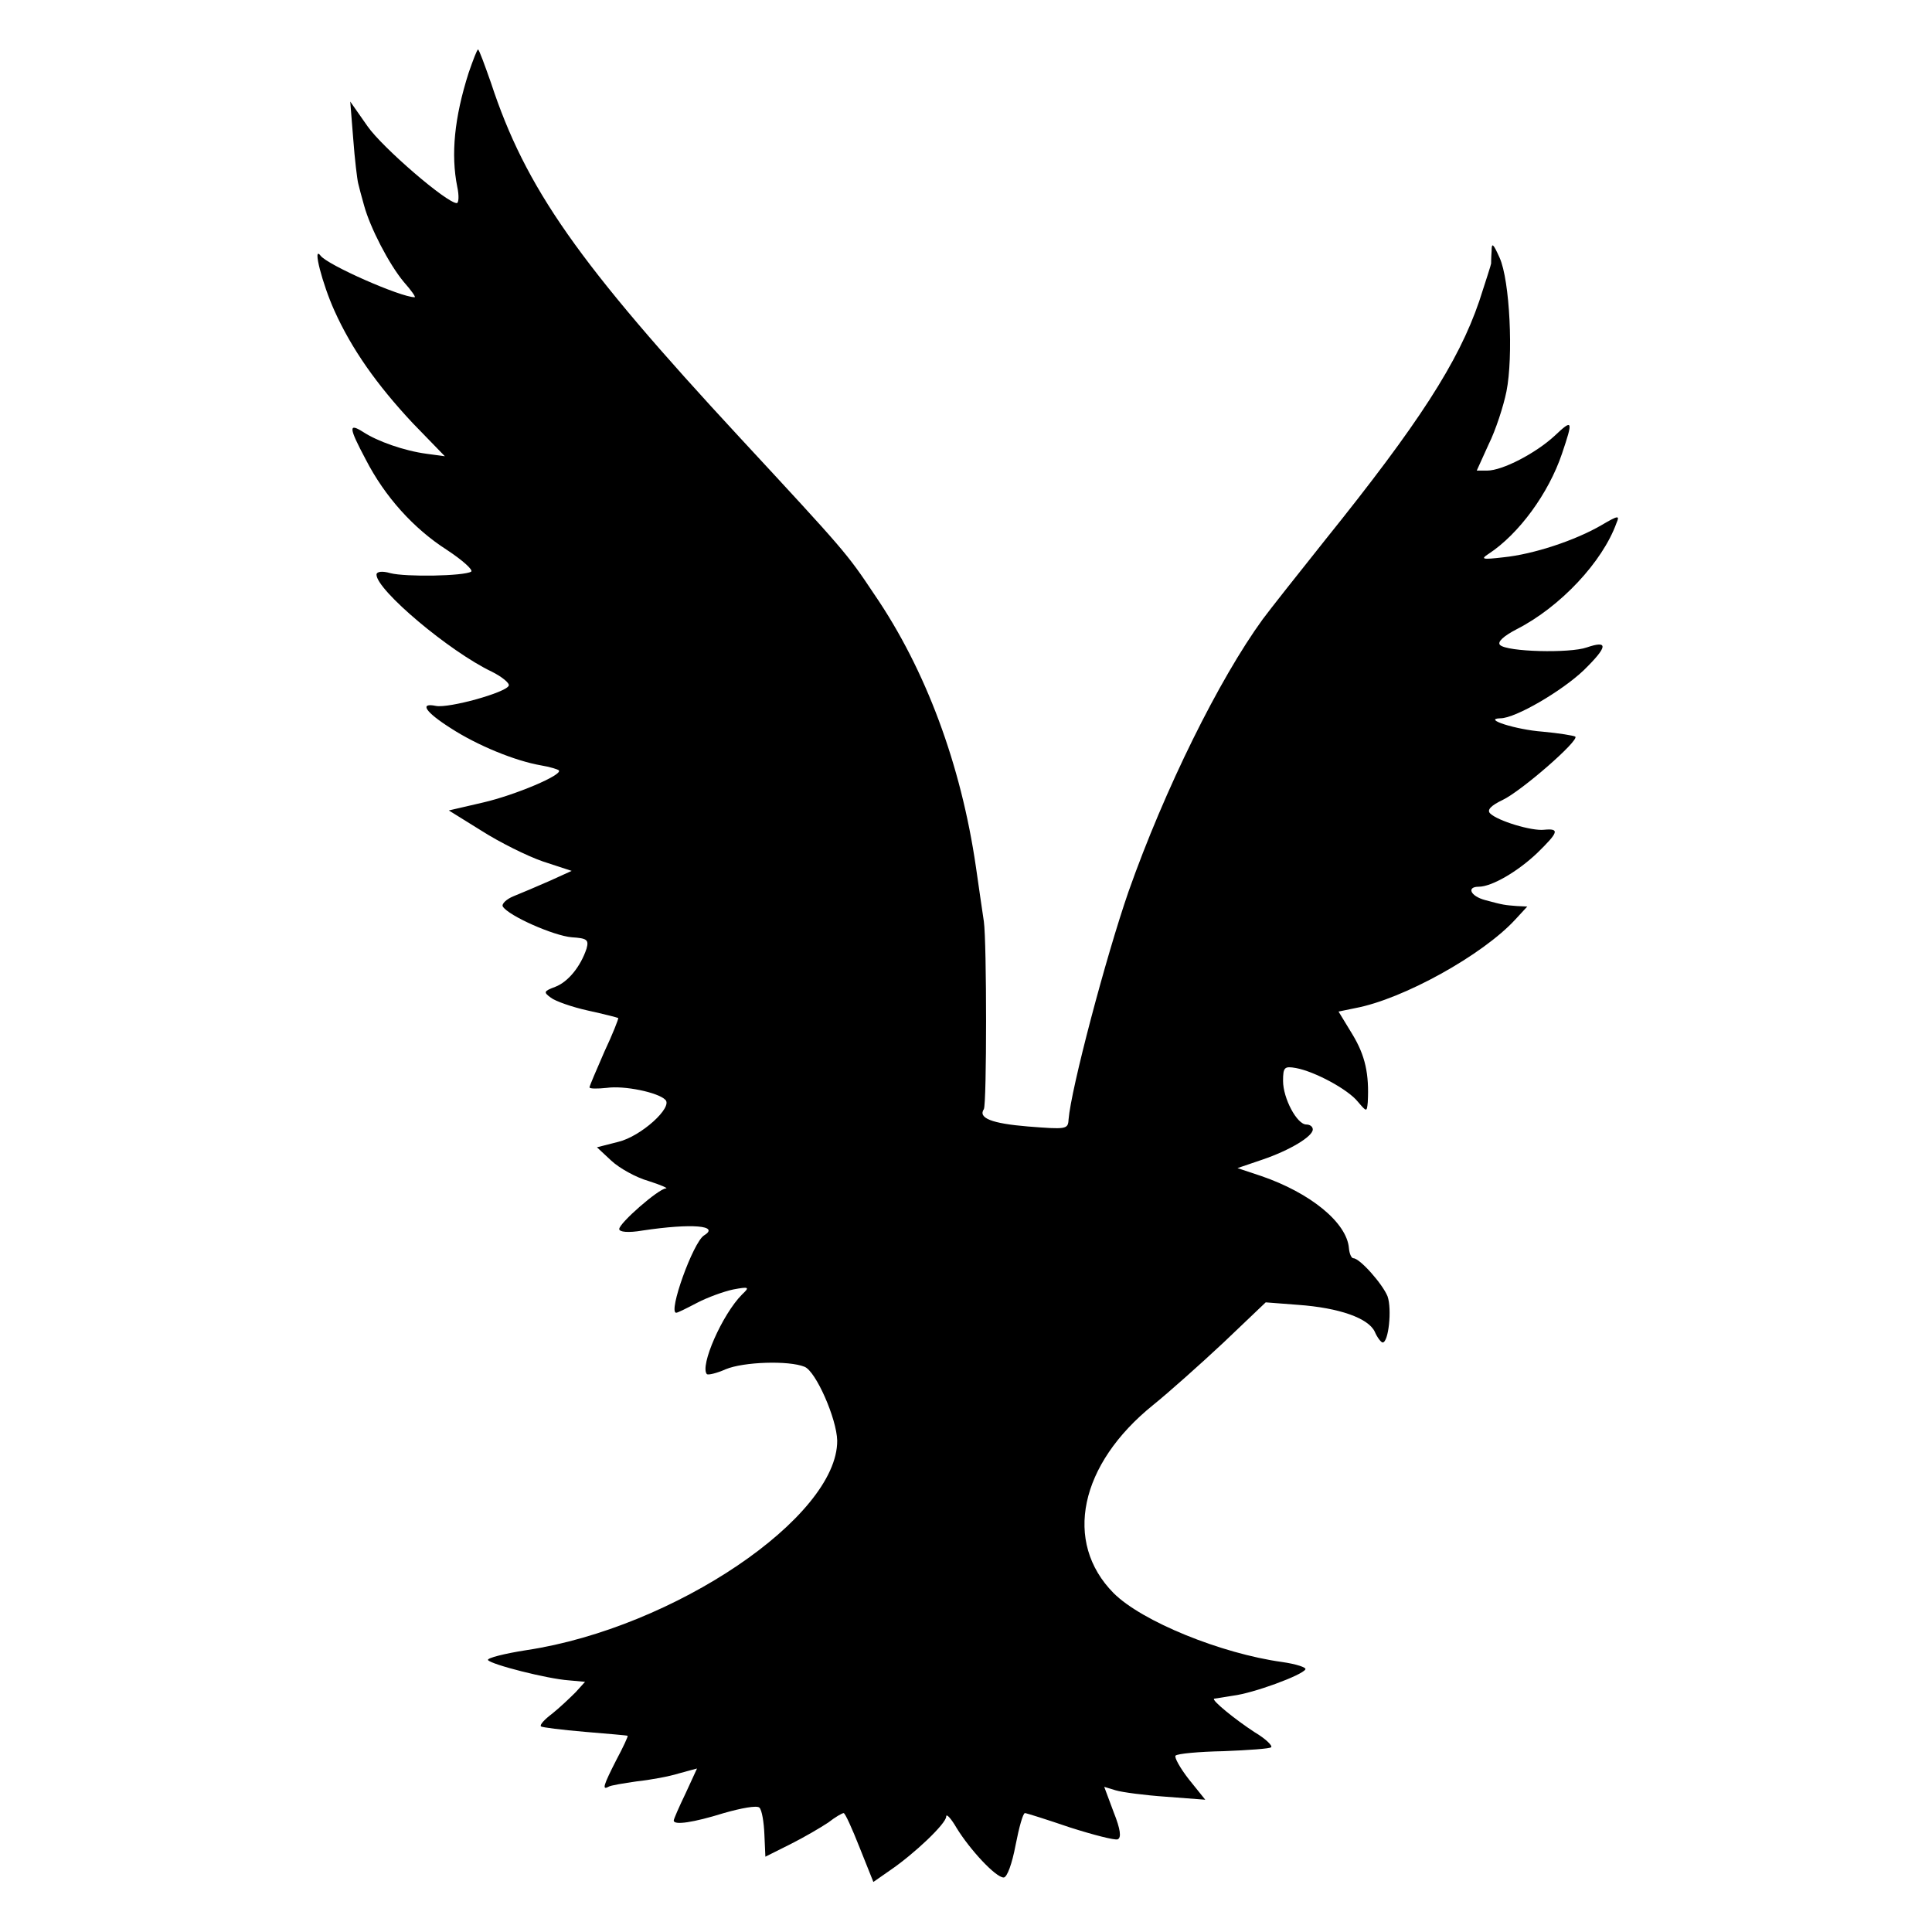 <?xml version="1.0" standalone="no"?>
<!DOCTYPE svg PUBLIC "-//W3C//DTD SVG 20010904//EN"
 "http://www.w3.org/TR/2001/REC-SVG-20010904/DTD/svg10.dtd">
<svg version="1.0" xmlns="http://www.w3.org/2000/svg"
 width="390pt" height="390pt" viewBox="0 0 390 390"
 preserveAspectRatio="xMidYMid meet">
<g transform="translate(0,390) scale(0.1,-0.1)"
fill="#000000" stroke="none">
<path d="M946 3753 c-29 -91 -36 -165 -23 -230 4 -18 3 -33 -1 -33 -20 0 -150
112 -180 155 l-35 50 6 -75 c3 -41 8 -82 10 -90 2 -8 7 -28 12 -45 12 -44 50
-118 80 -154 15 -17 25 -31 22 -31 -28 0 -176 65 -190 84 -17 22 4 -58 28
-111 35 -78 86 -150 158 -227 l65 -67 -37 5 c-45 6 -99 25 -128 44 -30 19 -29
9 5 -55 39 -76 97 -140 164 -183 32 -21 54 -41 49 -44 -15 -9 -132 -11 -163
-3 -17 5 -28 3 -28 -3 0 -31 147 -155 233 -196 20 -10 36 -23 34 -28 -5 -14
-121 -46 -147 -41 -34 7 -22 -12 30 -45 54 -35 130 -66 182 -75 18 -3 34 -8
36 -10 9 -9 -88 -50 -153 -65 l-69 -16 66 -41 c36 -23 92 -51 124 -62 l58 -19
-44 -20 c-25 -11 -58 -25 -73 -31 -15 -6 -25 -16 -22 -21 12 -19 103 -59 139
-62 31 -2 35 -5 30 -23 -12 -36 -37 -67 -63 -77 -24 -9 -24 -11 -9 -22 9 -7
43 -19 75 -26 32 -7 59 -14 61 -15 1 -1 -11 -32 -28 -68 -16 -37 -30 -69 -30
-72 0 -3 16 -3 35 -1 35 5 103 -9 118 -24 16 -15 -49 -74 -95 -85 l-43 -11 29
-27 c16 -15 50 -34 75 -41 25 -8 41 -15 35 -15 -15 -1 -94 -70 -94 -82 0 -6
18 -8 47 -3 100 15 157 10 124 -10 -22 -14 -73 -156 -56 -156 3 0 21 9 42 20
21 11 54 23 73 27 32 6 34 5 18 -10 -40 -40 -86 -145 -71 -161 3 -2 20 2 38
10 36 15 127 18 159 5 23 -9 65 -105 66 -149 1 -154 -329 -378 -627 -423 -45
-7 -80 -16 -78 -20 6 -9 120 -38 163 -41 l33 -3 -19 -21 c-11 -11 -32 -31 -47
-43 -16 -12 -26 -23 -23 -26 2 -2 42 -7 89 -11 46 -4 85 -7 86 -8 1 -1 -9 -23
-23 -49 -26 -51 -29 -61 -16 -54 4 3 30 7 57 11 28 3 66 10 85 16 19 5 36 10
37 10 0 0 -10 -22 -23 -50 -13 -27 -24 -52 -24 -55 0 -10 40 -4 101 15 35 10
67 16 72 11 5 -5 9 -29 10 -54 l2 -45 50 25 c28 14 62 34 77 44 14 11 28 19
31 19 3 0 17 -31 32 -69 l28 -70 33 23 c50 34 114 95 114 109 0 7 10 -4 21
-23 27 -44 79 -100 95 -100 7 0 17 28 24 65 7 36 15 65 19 65 3 0 44 -13 91
-29 47 -15 90 -26 96 -24 8 3 6 20 -8 55 l-19 51 23 -7 c13 -4 59 -10 102 -13
l79 -6 -33 41 c-18 23 -30 45 -27 48 4 4 47 8 97 9 50 2 94 5 96 8 3 3 -11 17
-33 30 -40 26 -89 66 -82 68 2 0 19 3 38 6 41 5 139 41 146 53 3 4 -19 11 -47
15 -123 17 -283 82 -340 139 -102 103 -69 260 80 380 31 25 95 82 142 126 l85
81 65 -5 c84 -6 142 -27 155 -54 5 -12 13 -22 16 -22 12 0 19 67 10 93 -10 25
-56 77 -69 77 -4 0 -8 9 -9 20 -4 52 -78 112 -177 146 l-48 16 50 17 c56 19
102 47 102 61 0 6 -6 10 -13 10 -19 0 -47 53 -47 88 0 28 3 30 26 26 38 -7
105 -43 125 -68 18 -21 18 -21 20 -1 3 57 -5 94 -31 137 l-28 46 34 7 c96 18
257 107 323 179 l24 26 -21 1 c-25 2 -27 2 -64 12 -30 8 -38 27 -13 27 26 0
78 30 118 68 43 42 46 50 14 47 -25 -3 -94 18 -109 33 -7 7 2 16 25 27 38 18
155 120 147 128 -3 2 -33 7 -66 10 -54 4 -123 26 -85 27 30 0 124 55 168 97
49 48 50 61 6 46 -34 -12 -161 -9 -175 5 -6 6 7 18 34 32 88 45 173 136 201
214 7 16 4 16 -30 -4 -53 -31 -138 -59 -198 -65 -43 -5 -47 -4 -30 7 61 40
121 122 148 202 23 68 22 71 -15 36 -38 -35 -105 -70 -136 -70 l-21 0 24 53
c14 28 30 77 36 107 14 70 7 224 -14 270 -13 29 -16 31 -16 13 -1 -13 -1 -24
-1 -25 0 -2 -11 -36 -24 -76 -42 -123 -122 -247 -311 -482 -55 -69 -112 -141
-126 -160 -88 -121 -198 -343 -271 -550 -46 -133 -116 -398 -121 -460 -1 -20
-5 -20 -82 -14 -73 6 -101 17 -89 35 6 10 6 337 0 379 -3 19 -10 69 -16 110
-30 206 -101 398 -205 550 -56 84 -59 87 -271 316 -328 354 -433 504 -503 717
-13 37 -24 67 -26 67 -2 0 -10 -21 -19 -47z"/>
</g>
</svg>

